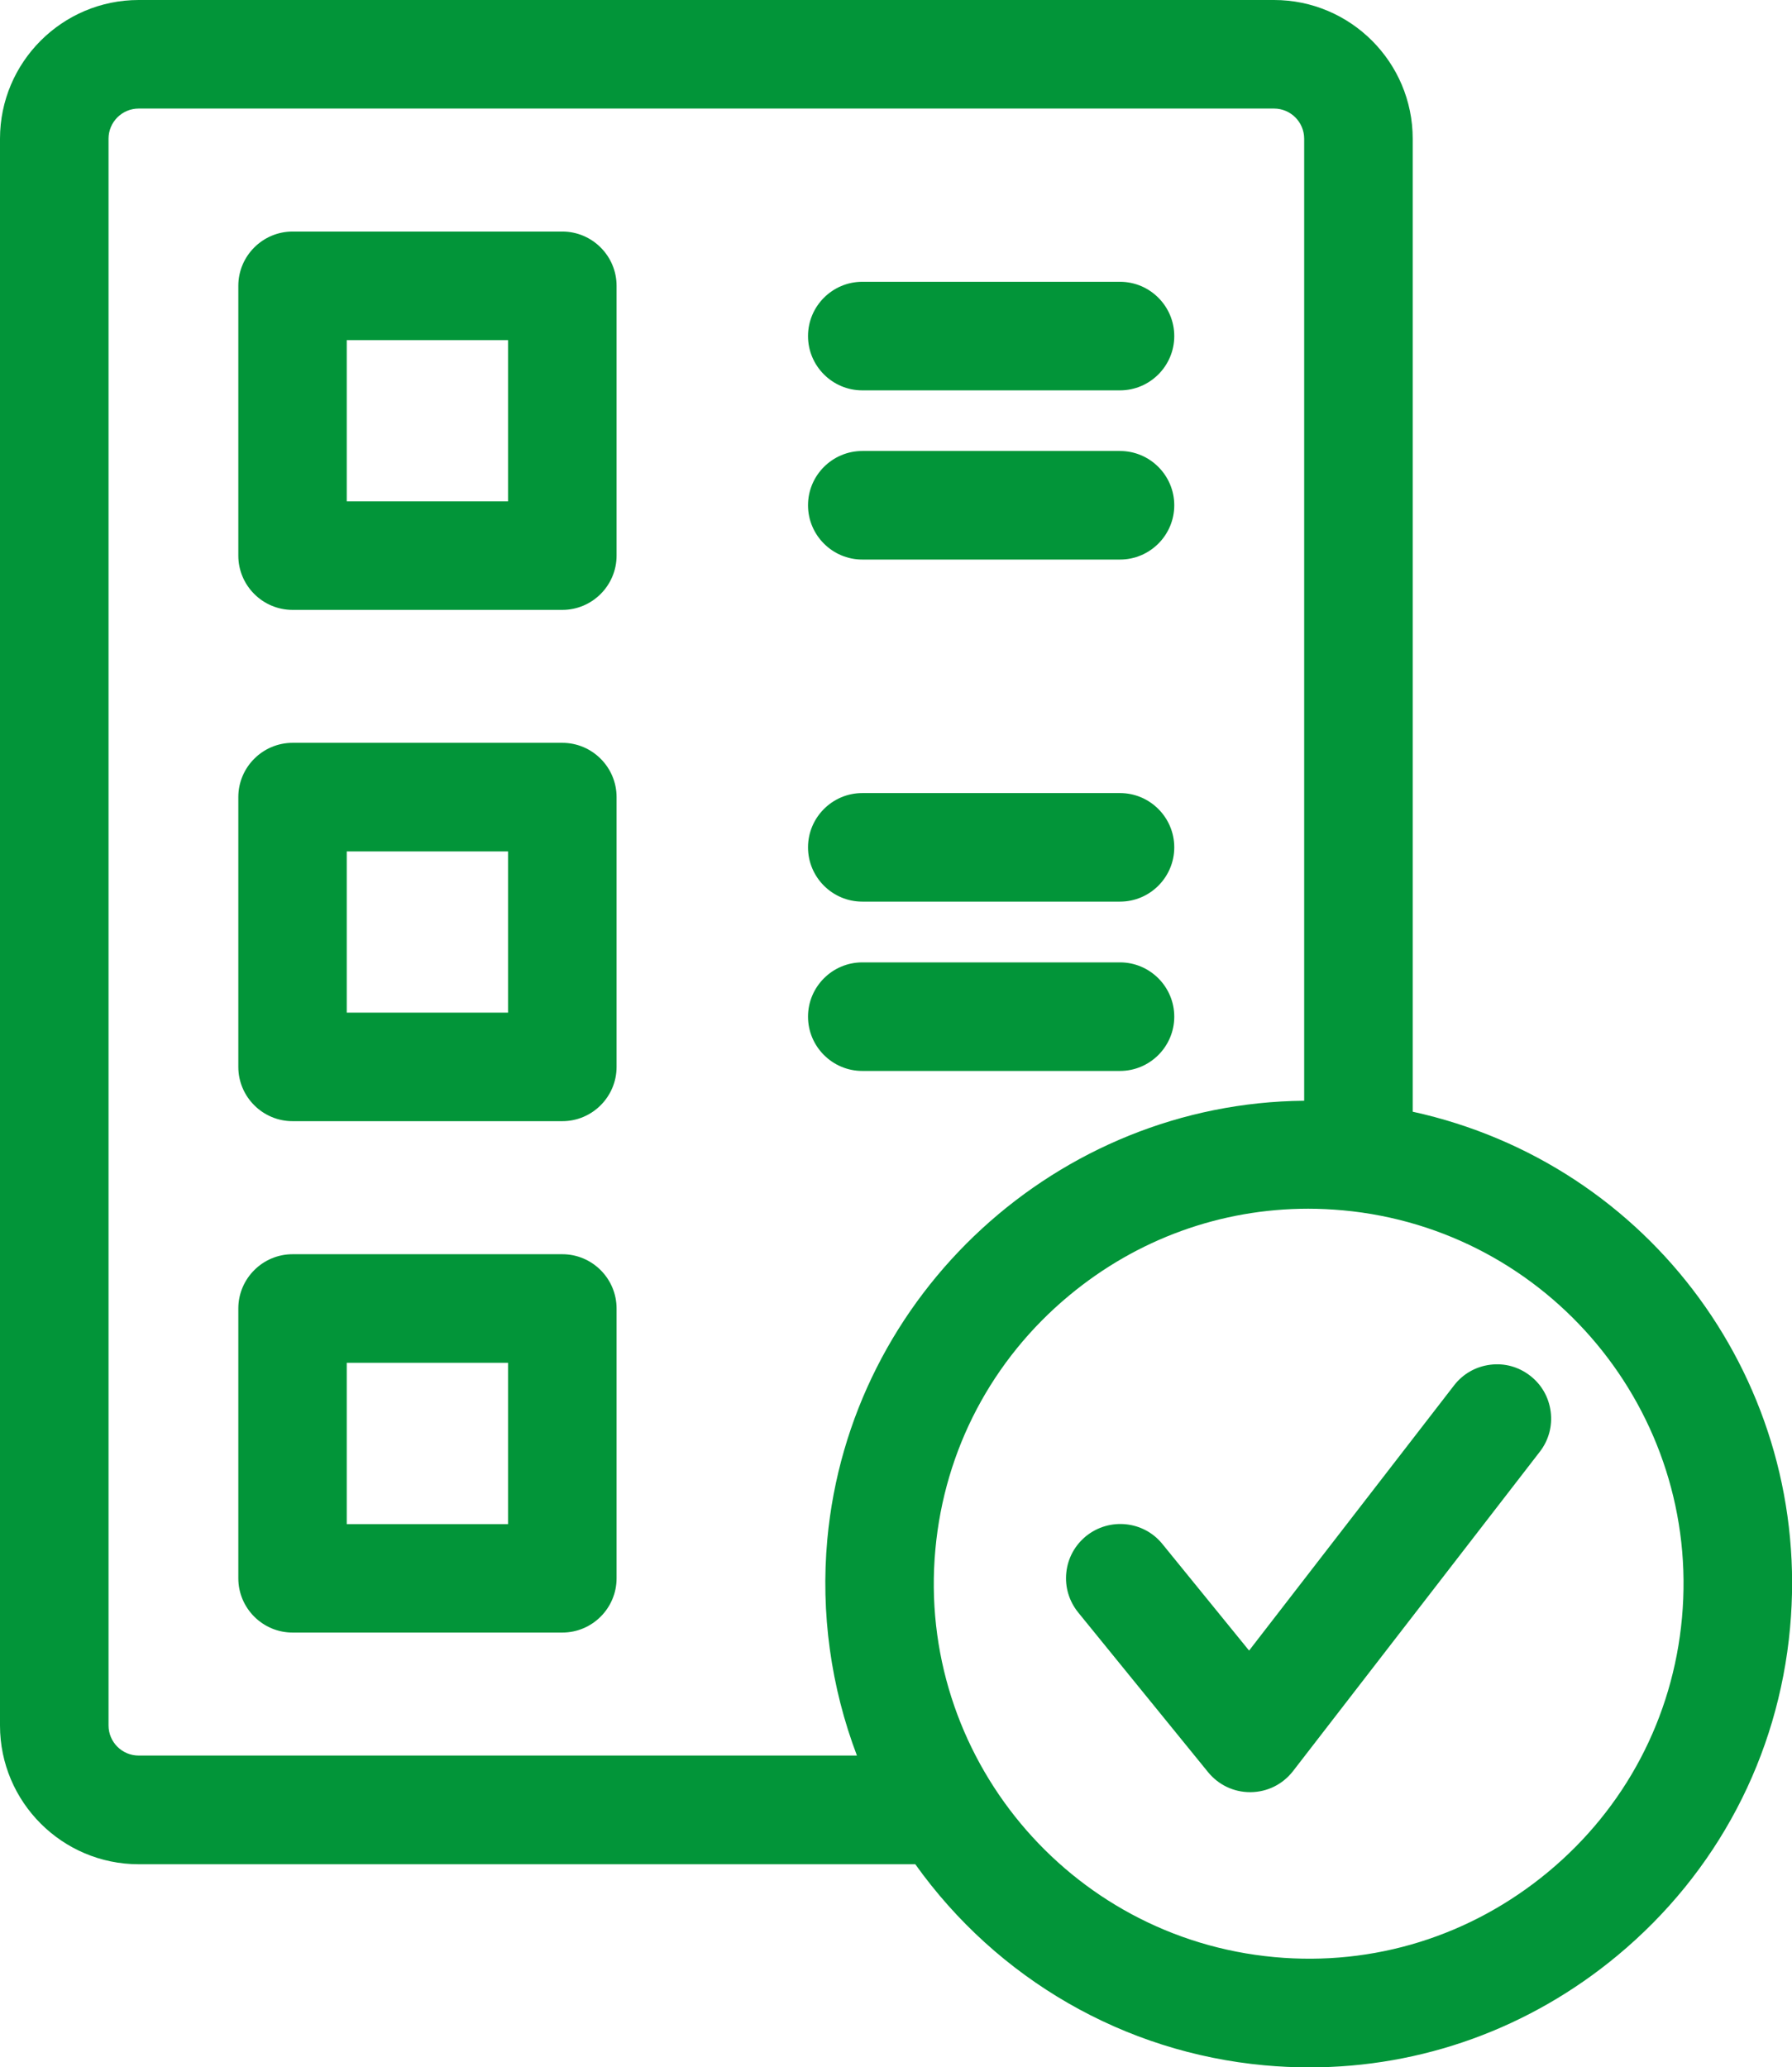 <?xml version="1.0" encoding="UTF-8"?>
<svg id="Ebene_2" data-name="Ebene 2" xmlns="http://www.w3.org/2000/svg" viewBox="0 0 155.2 179">
  <defs>
    <style>
      .cls-1 {
        fill: #029539;
      }
    </style>
  </defs>
  <g id="Ebene_1-2" data-name="Ebene 1">
    <g>
      <path class="cls-1" d="m74.68,33.8h22.32c2.59,0,4.7-2.11,4.7-4.7s-2.11-4.7-4.7-4.7h-22.32c-2.59,0-4.7,2.11-4.7,4.7s2.11,4.7,4.7,4.7Z"/>
      <path class="cls-1" d="m74.68,48.45h22.32c2.59,0,4.7-2.11,4.7-4.7s-2.11-4.7-4.7-4.7h-22.32c-2.59,0-4.7,2.11-4.7,4.7s2.11,4.7,4.7,4.7Z"/>
      <path class="cls-1" d="m74.68,78.07h22.32c2.59,0,4.7-2.11,4.7-4.7s-2.11-4.7-4.7-4.7h-22.32c-2.59,0-4.7,2.11-4.7,4.7s2.11,4.7,4.7,4.7Z"/>
      <path class="cls-1" d="m97,92.73c2.59,0,4.7-2.11,4.7-4.7s-2.11-4.7-4.7-4.7h-22.32c-2.59,0-4.7,2.11-4.7,4.7s2.11,4.7,4.7,4.7h22.32Z"/>
      <path class="cls-1" d="m48.7,20.05h-23.36c-2.59,0-4.7,2.11-4.7,4.7v23.36c0,2.59,2.11,4.7,4.7,4.7h23.36c2.59,0,4.7-2.11,4.7-4.7v-23.36c0-2.59-2.11-4.7-4.7-4.7Zm-4.7,9.4v13.96h-13.97v-13.96h13.97Z"/>
      <path class="cls-1" d="m48.7,64.32h-23.36c-2.59,0-4.7,2.11-4.7,4.7v23.36c0,2.59,2.11,4.7,4.7,4.7h23.36c2.59,0,4.7-2.11,4.7-4.7v-23.36c0-2.59-2.11-4.7-4.7-4.7Zm-4.7,9.4v13.96h-13.97v-13.96h13.97Z"/>
      <path class="cls-1" d="m48.7,108.6h-23.36c-2.59,0-4.7,2.11-4.7,4.7v23.36c0,2.59,2.11,4.7,4.7,4.7h23.36c2.59,0,4.7-2.11,4.7-4.7v-23.36c0-2.59-2.11-4.7-4.7-4.7Zm-4.7,9.4v13.97h-13.97v-13.97h13.97Z"/>
      <path class="cls-1" d="m104.63,153.45c.9,1.1,2.22,1.73,3.64,1.73h.06c1.44-.02,2.77-.68,3.66-1.83l21.37-27.65c.77-.99,1.1-2.23.94-3.47-.16-1.24-.79-2.35-1.78-3.11-.99-.77-2.21-1.11-3.46-.95-1.25.16-2.36.79-3.13,1.79l-17.75,22.96-7.51-9.23c-1.63-2.01-4.59-2.31-6.61-.68-.97.79-1.58,1.91-1.71,3.16-.13,1.25.24,2.47,1.03,3.45l11.25,13.83Z"/>
      <path class="cls-1" d="m122.35,96.25V12.01c0-6.62-5.39-12.01-12.01-12.01H12.01C5.39,0,0,5.39,0,12.01v137.4c0,6.62,5.39,12.01,12.01,12.01h67.26c7.11,9.96,18.1,16.3,30.24,17.41,1.3.12,2.6.18,3.89.18,9.74,0,19.1-3.38,26.7-9.7,8.61-7.16,13.91-17.22,14.93-28.34,1.94-21.12-12.06-40.19-32.68-44.71Zm-48.13,55.76H12.01c-1.44,0-2.61-1.17-2.61-2.61V12.01c0-1.44,1.17-2.61,2.61-2.61h98.33c1.44,0,2.61,1.17,2.61,2.61v83.3c-21.3.19-39.35,16.69-41.3,38-.58,6.34.31,12.77,2.57,18.71Zm6.79-17.85c.79-8.62,4.9-16.43,11.58-21.98,5.89-4.9,13.15-7.52,20.71-7.52,1,0,2,.05,3.01.14,17.83,1.64,31,17.47,29.36,35.3-.79,8.62-4.9,16.43-11.58,21.98-6.68,5.55-15.1,8.18-23.72,7.38-17.83-1.64-31-17.47-29.36-35.3Z"/>
    </g>
  </g>
</svg>